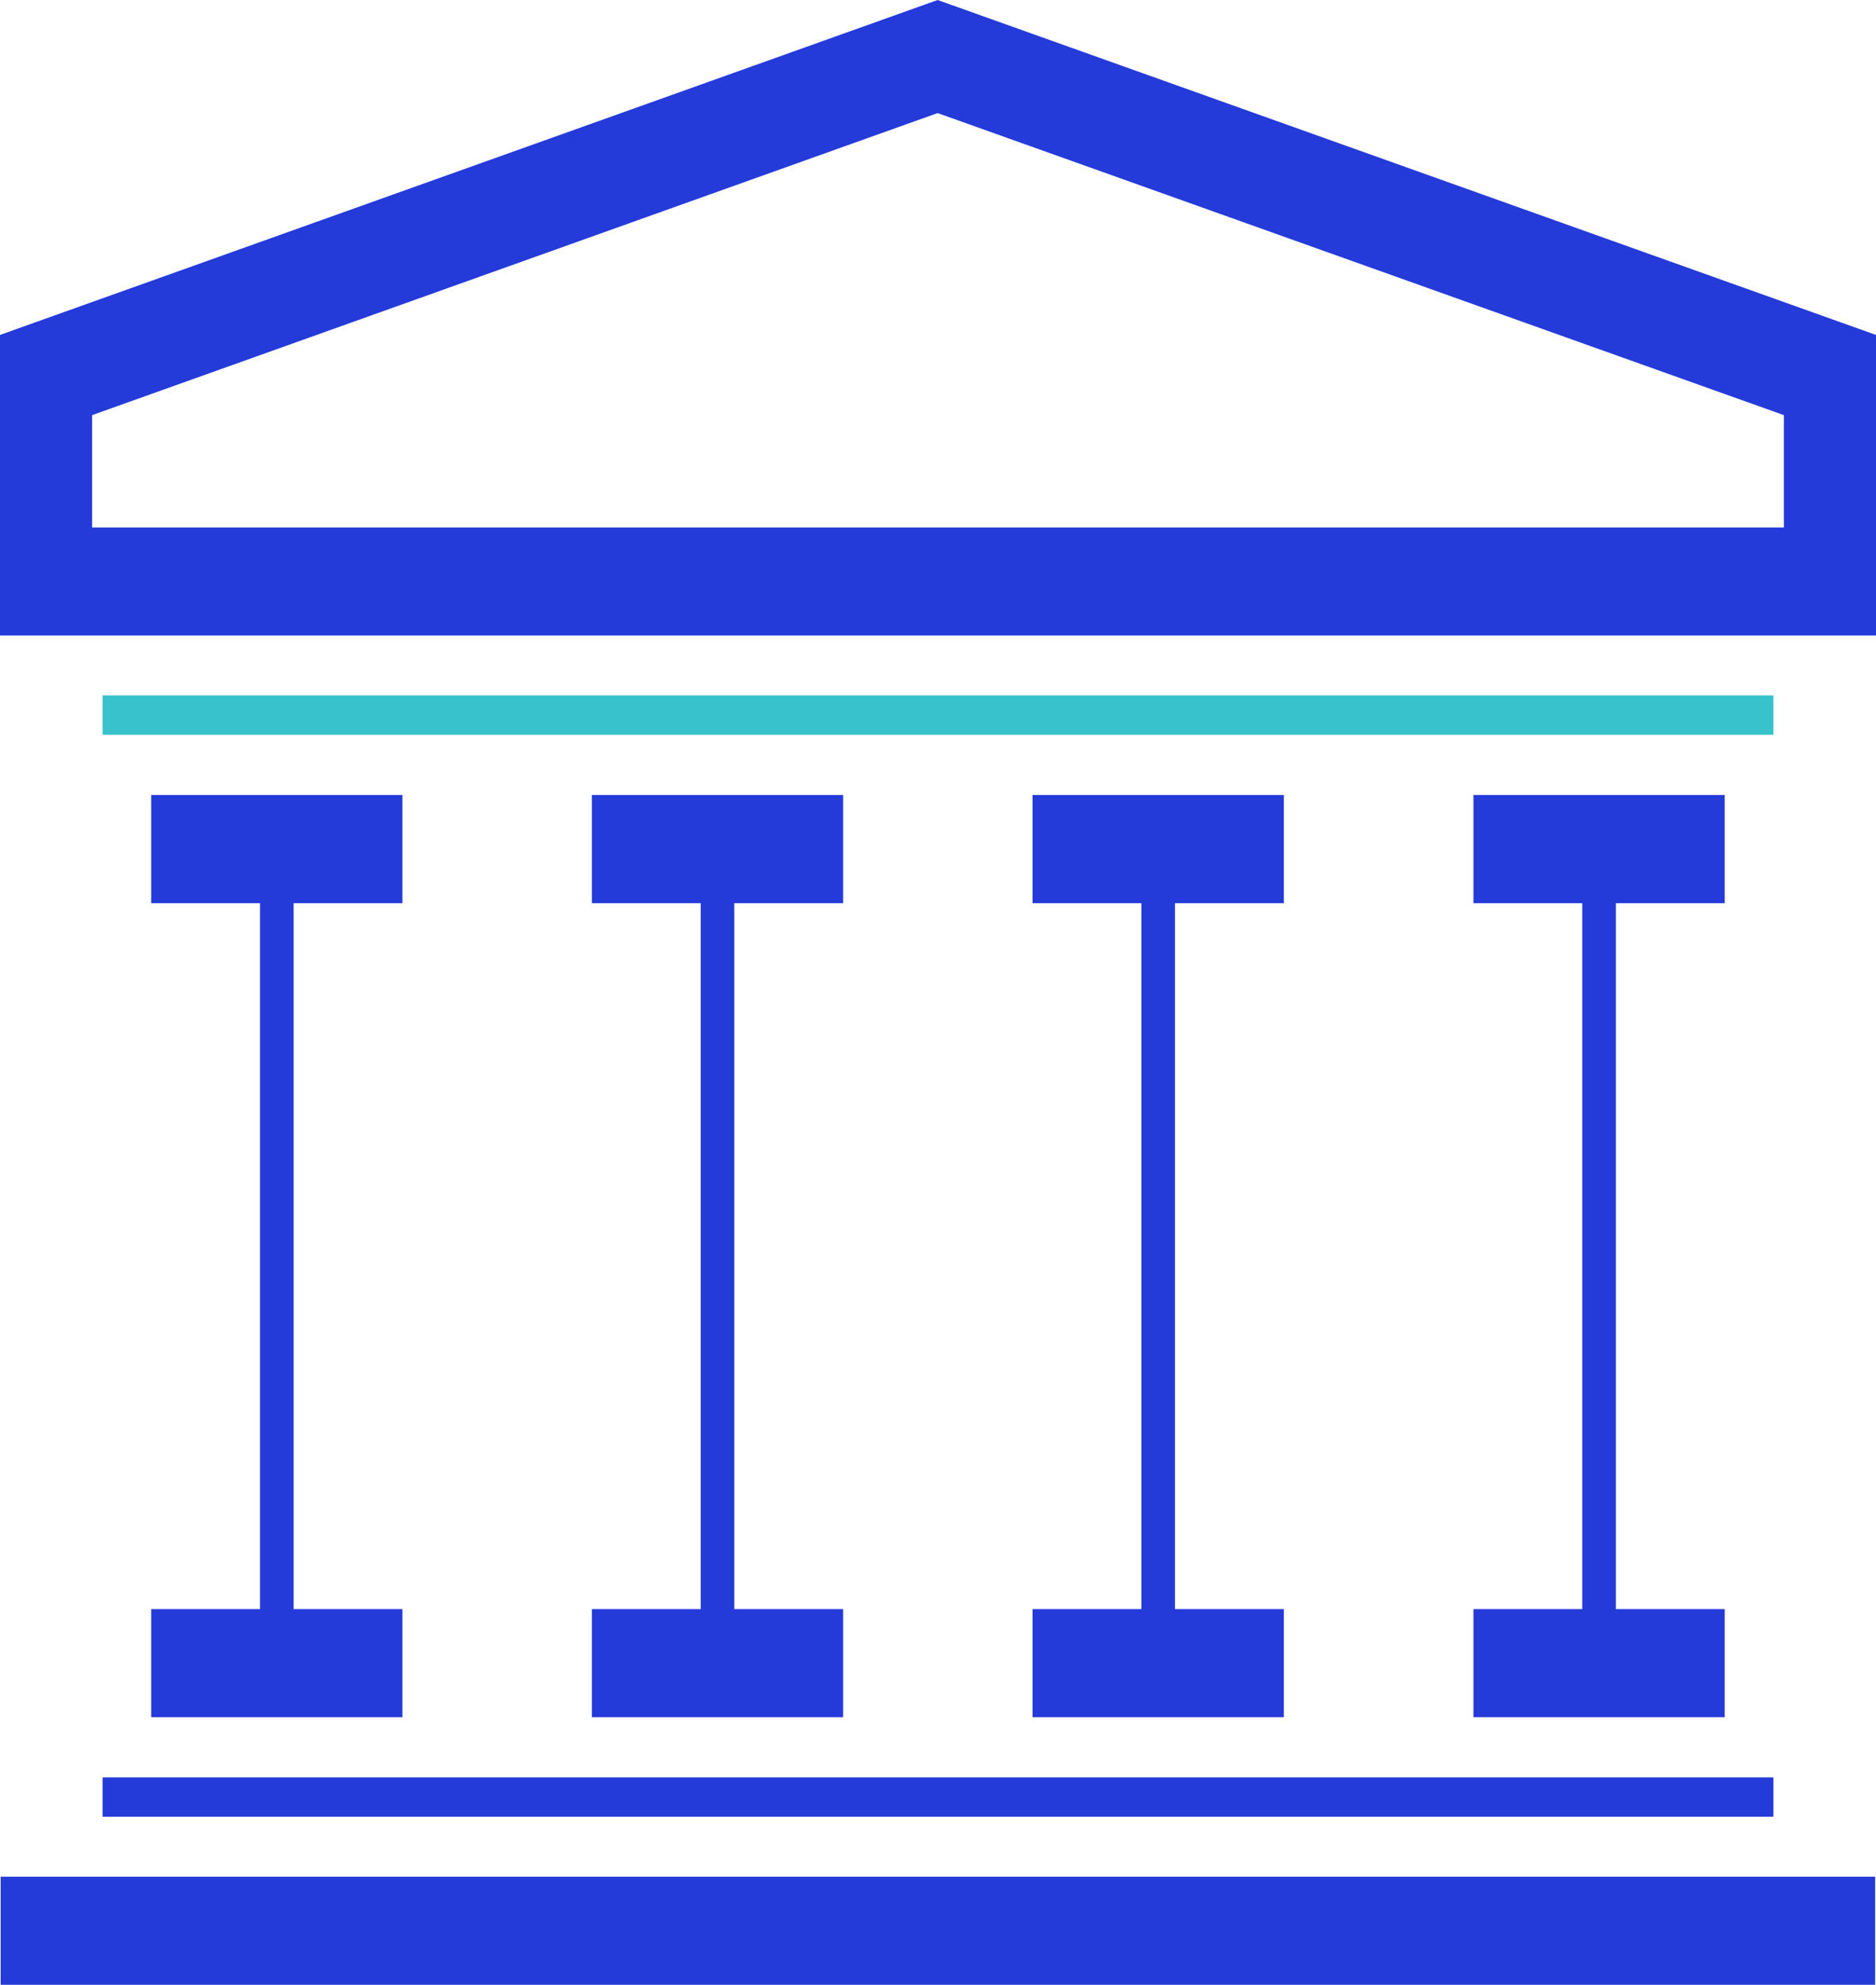 <?xml version="1.0" encoding="UTF-8"?>
<svg id="Layer_2" data-name="Layer 2" xmlns="http://www.w3.org/2000/svg" viewBox="0 0 174.11 184.12">
  <defs>
    <style>
      .cls-1 {
        fill: #37c2cc;
      }

      .cls-1, .cls-2 {
        stroke-width: 0px;
      }

      .cls-2 {
        fill: #243ad9;
      }
    </style>
  </defs>
  <g id="Layer_1-2" data-name="Layer 1">
    <g>
      <path class="cls-2" d="m87.02,10.49l78.54,28.02v10.42H8.55v-10.42L87.02,10.49m0-10.49L0,31.07v27.88h174.11v-27.88S87.02,0,87.02,0ZM9.52,164.88h155.07v3.65H9.52v-3.65Z"/>
      <path class="cls-1" d="m9.52,64.51h155.07v3.65H9.52v-3.65Z"/>
      <path class="cls-2" d="m.06,174.09h173.97v10.03H.06v-10.03Zm27.19-90.31v65.49h10.1v10.03H14.03v-10.03h10.1v-65.49h-10.1v-10.03h23.32v10.03h-10.1Zm40.9,0v65.49h10.1v10.03h-23.32v-10.03h10.1v-65.49h-10.1v-10.03h23.32v10.03h-10.1Zm40.9,0v65.49h10.1v10.03h-23.32v-10.03h10.1v-65.49h-10.1v-10.03h23.32v10.03h-10.1Zm40.92,0v65.49h10.1v10.03h-23.32v-10.03h10.1v-65.49h-10.1v-10.03h23.32v10.03h-10.1Z"/>
    </g>
  </g>
</svg>